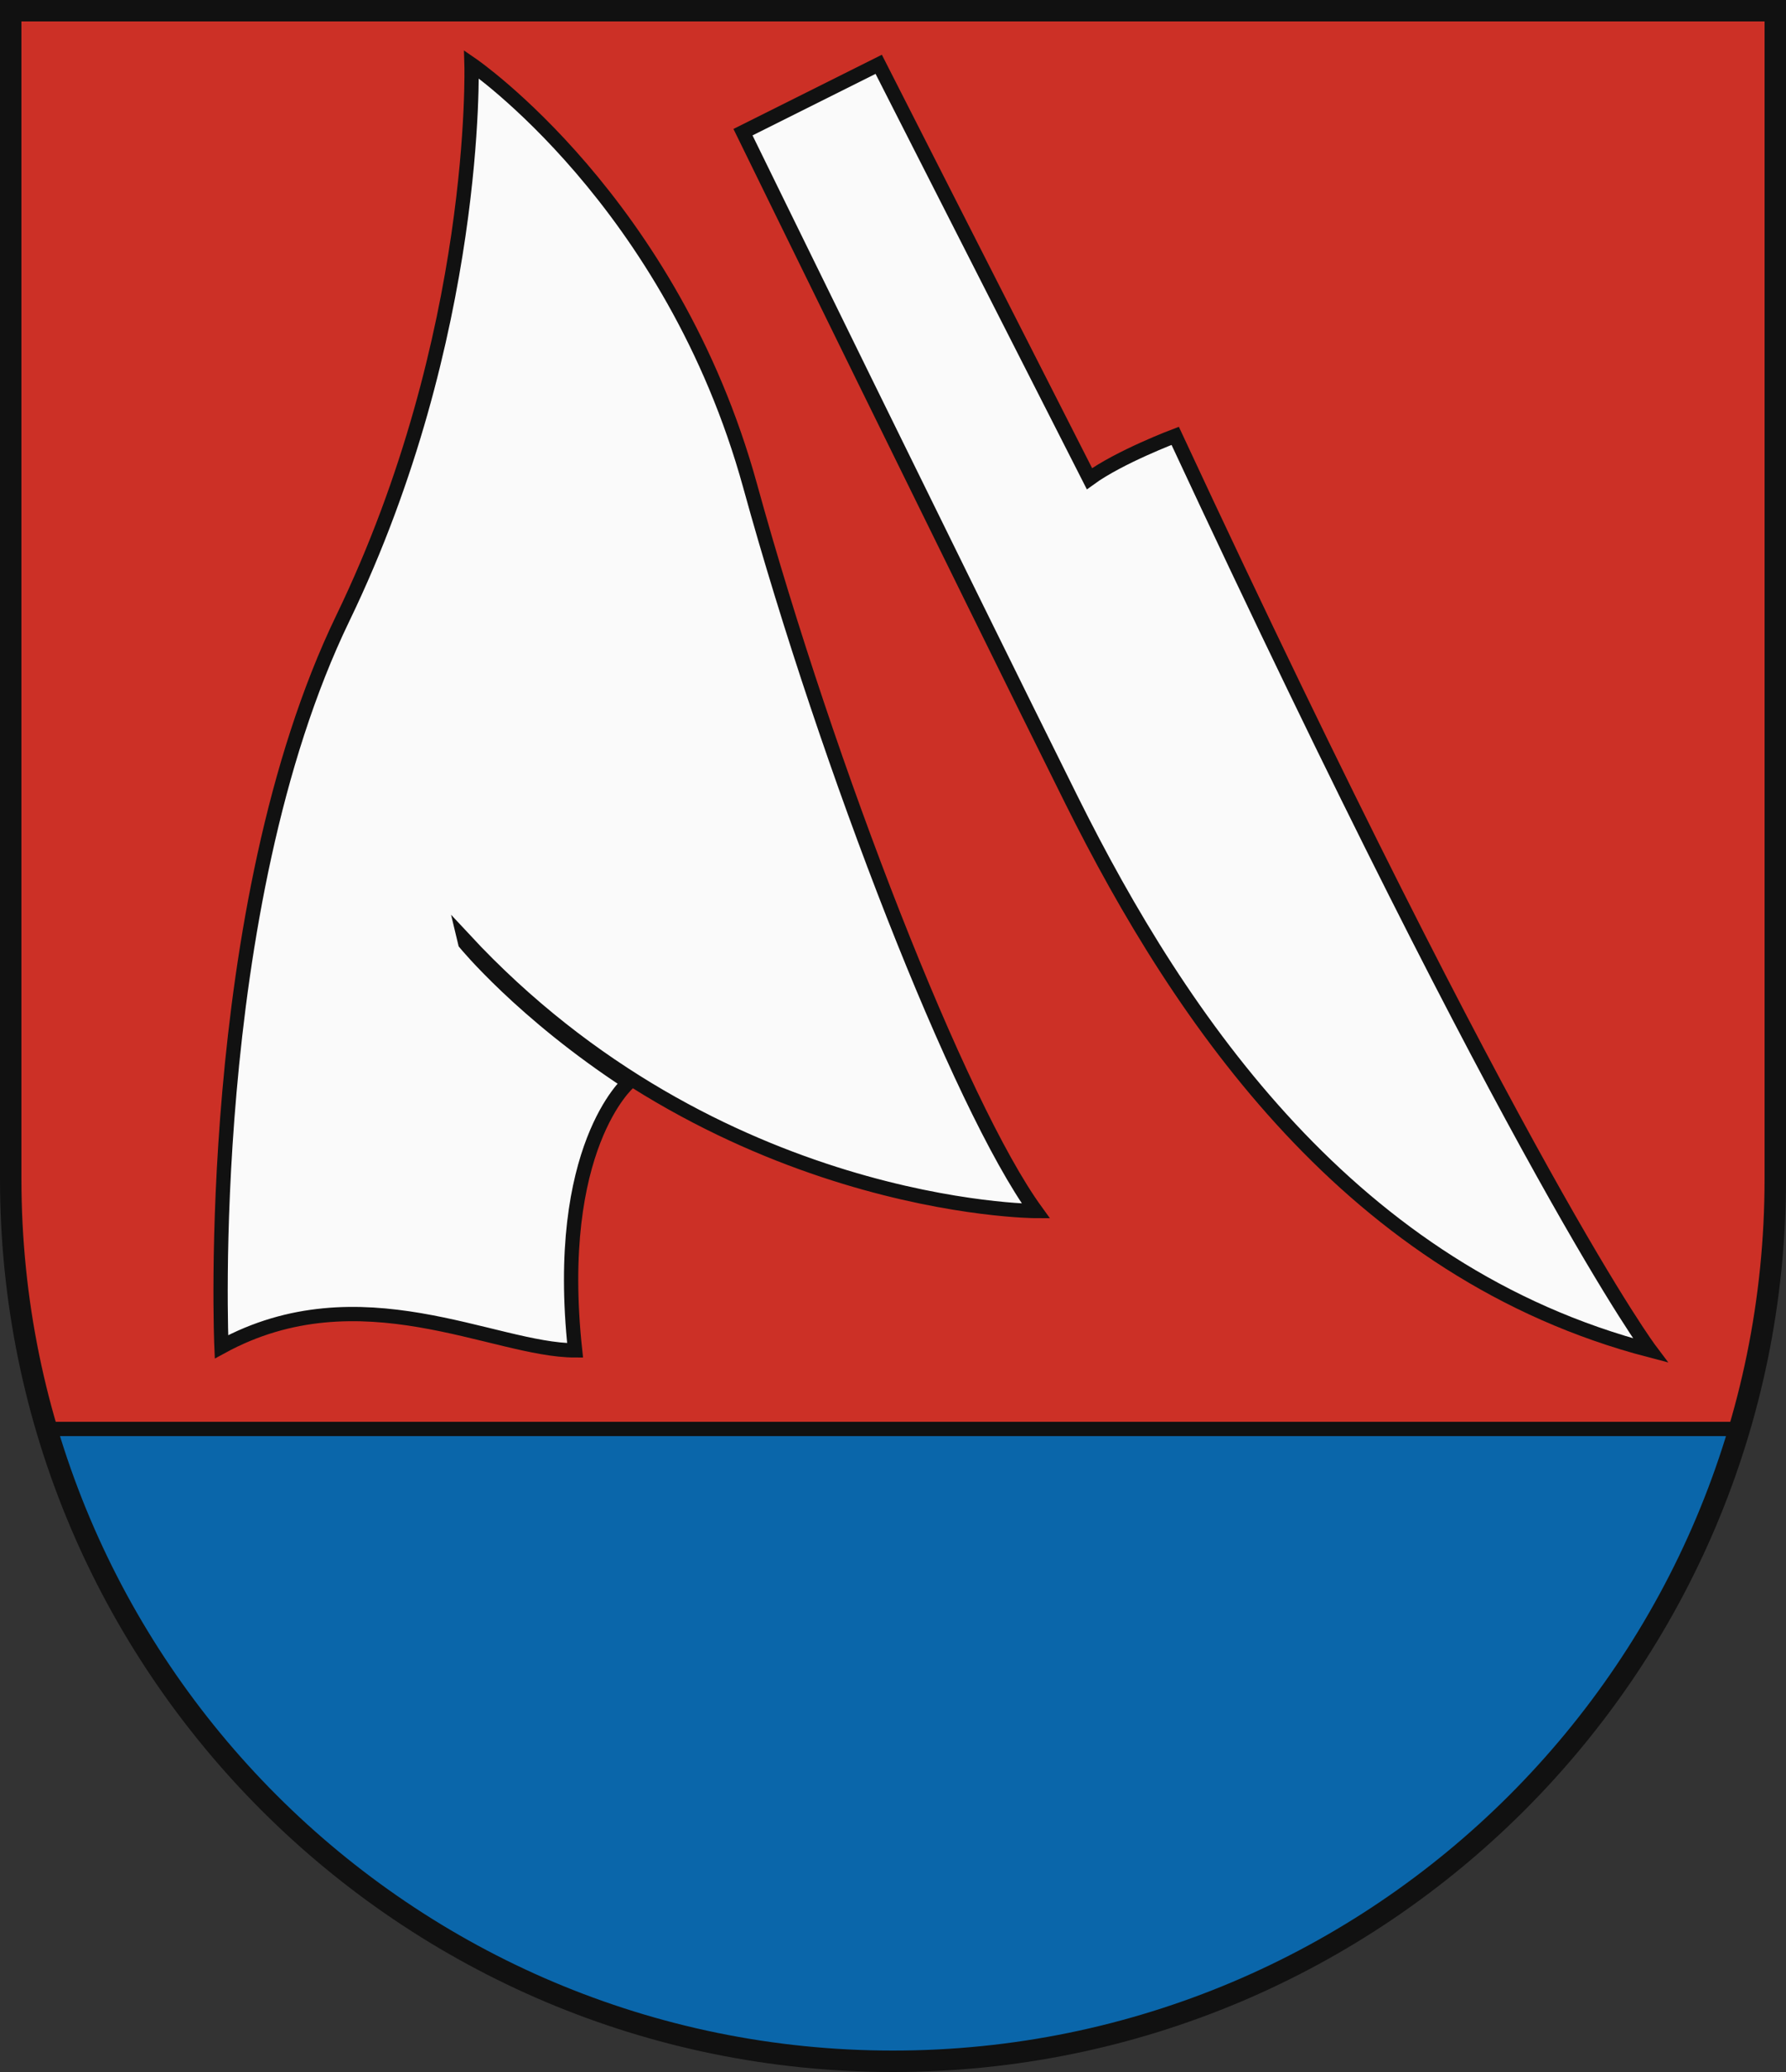 <?xml version="1.0" encoding="UTF-8"?>
<svg xmlns="http://www.w3.org/2000/svg" xmlns:xlink="http://www.w3.org/1999/xlink" width="500" height="580" viewBox="0 0 500 580">
  <rect x="0" y="0" width="500" height="580" fill="#333333" stroke="none"/>
  <defs>
    <clipPath id="clip-path">
      <path d="M497,330V3H3V330C3,466.414,113.586,577,250,577S497,466.414,497,330Z"/>
    </clipPath>
  </defs>
  <title>Coat of Arms of Lorinčík</title>
  <g id="coa_lorincik">
    <g id="field" clip-path="url(#clip-path)">
      <rect width="500" height="580" fill="#cc3026"/>
      <rect y="400" width="500" height="180" fill="#0a66aa" stroke="#111" stroke-width="4"/>
    </g>
    <g id="coa" fill="#fafafa" stroke="#111" stroke-width="4">
      <path d="M161,378c-22.723,0-60.191-22.191-99-1,0,0-5.37-122.5,34-204,38.234-79.148,36-155,36-155s56.043,38.34,78,118,58.553,173.383,80,203c0,0-89.532-.17-160-76l.24,1s16.042,19.6,45.76,39C176,303,154.872,321.149,161,378Z"/>
      <path d="M208,37s61.362,125.426,92,187,78.511,132.234,162,154c0,0-36.191-48-133-256,0,0-15.574,5.872-24,12L246,18Z"/>
    </g>
    <path id="border" d="M497,330V3H3V330C3,466.414,113.586,577,250,577S497,466.414,497,330Z" fill="none" stroke="#111" stroke-width="6"/>
  </g>
</svg>
